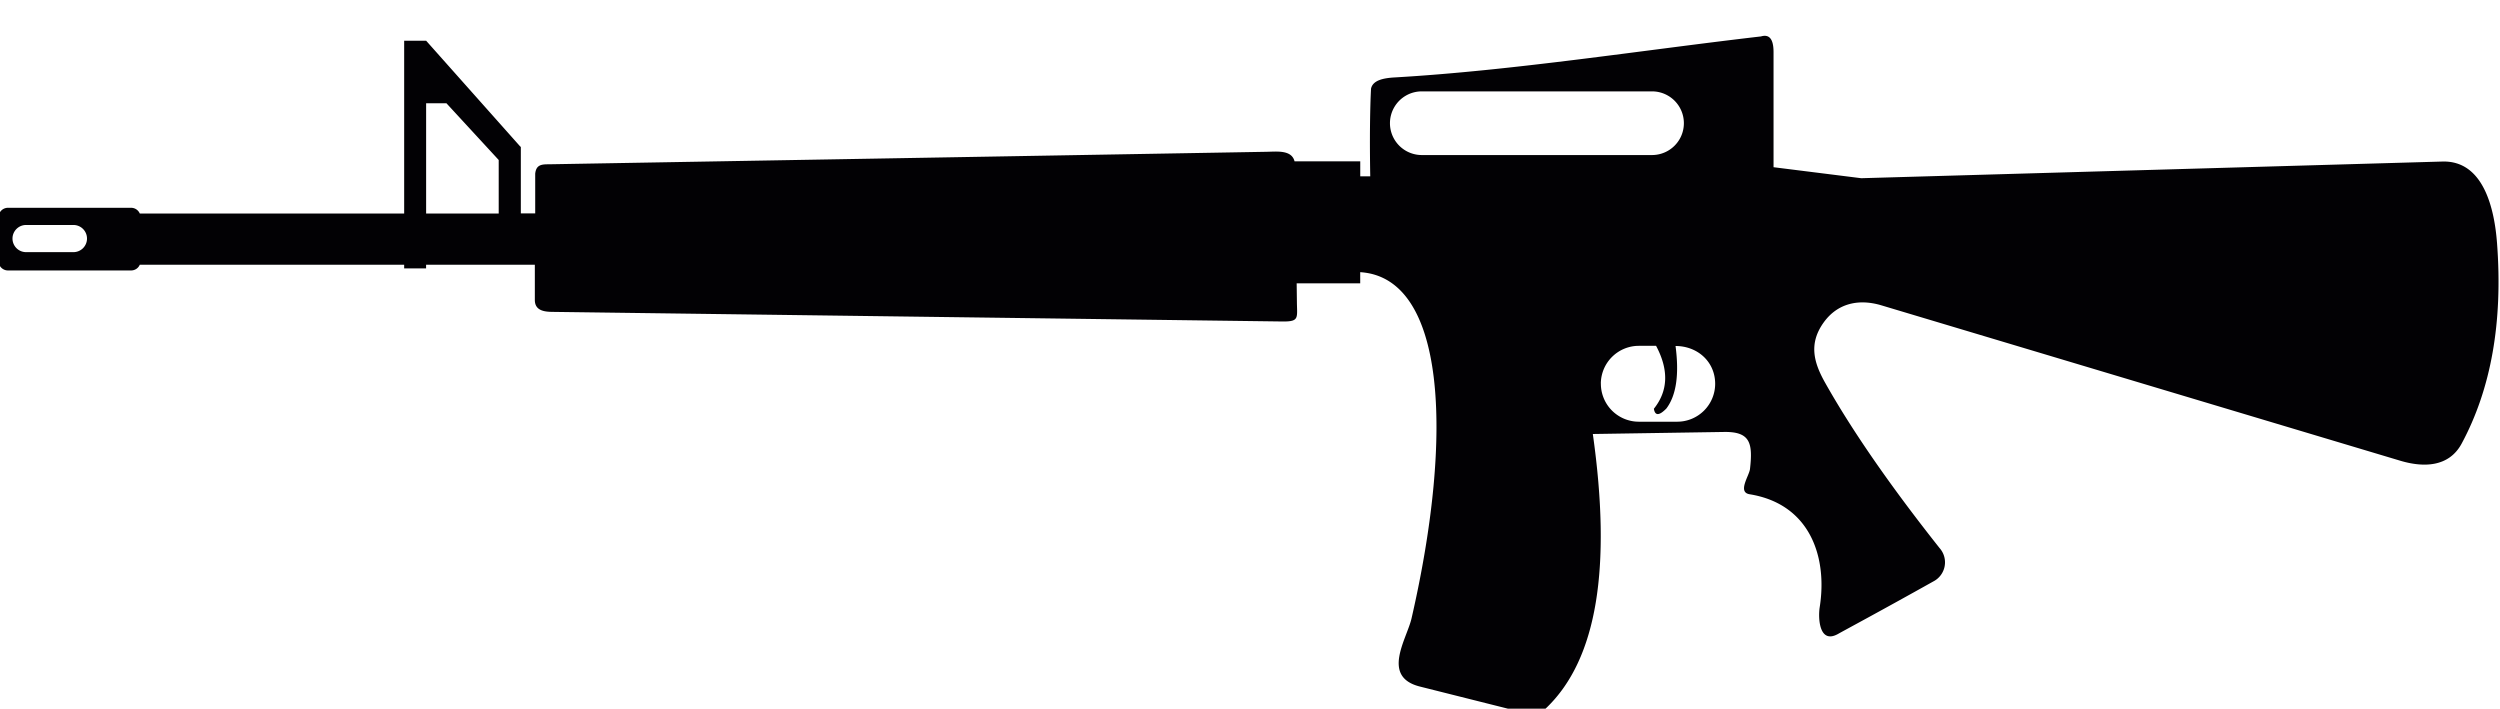 <svg id="Plan_1" data-name="Plan 1" xmlns="http://www.w3.org/2000/svg" viewBox="0 0 600 170.08">
  <defs>
    <style>
      .cls-1 {
        fill: #020104;
        fill-rule: evenodd;
      }
    </style>
  </defs>
  <path class="cls-1" d="M311.2,68h15.25V65.32c20.38,1.29,22.58,38.43,12.32,83.09-1.15,5-7.36,14,2,16.36l22.8,5.73c2.61.66,5.36,1.51,7.56-.61,12.24-11.75,15.66-33.79,11.15-65.73l31.51-.49c6.29-.09,6.91,2.68,6.21,8.89-.19,1.64-3.07,5.58-.09,6.06,14.48,2.34,18.73,15,16.82,27.12-.41,2.58-.14,8.95,4.41,6.4,2.05-1.15,9.92-5.35,22.85-12.59a5.15,5.15,0,0,0,1.52-8q-17.75-22.41-27.46-39.66c-2.78-4.92-4-9.44-.36-14.51,3.39-4.7,8.53-5.68,13.81-4.11l124.59,37.31c5.49,1.64,11.64,1.59,14.71-4.13q10.62-19.74,8.49-48.06c-.58-7.75-3-19.91-13.13-19.62l-139.46,4-21.05-2.64V12.5q0-4.65-3-3.76c-28.46,3.3-59.55,8.2-87.86,9.84-2.7.15-5.3.64-5.74,2.69,0,0-.44,7-.19,21.05l-2.4,0V38.72H310.69c-.69-2.79-4.24-2.33-6.67-2.29l-172.24,3c-1.75,0-3.1.06-3.33,2.26l0,9.53H125v-16h-.09L102.27,9.77H97V51.25H33.55a2.26,2.26,0,0,0-2.08-1.38H1.9A2.26,2.26,0,0,0-.35,52.13V62.65A2.26,2.26,0,0,0,1.9,64.91H31.47a2.26,2.26,0,0,0,2.08-1.38H97v.88h5.26v-.88h26.1l0,8.46c0,2.51,2.17,2.84,4.17,2.86L308,77.16c3.8,0,3.31-.87,3.26-4.55L311.2,68Zm73,24A9.12,9.12,0,0,1,393.3,83h4.16q4.62,8.67-.53,15.1c.27,1.72,1.28,1.7,3-.06q3.56-4.71,2.2-15c5.23,0,9.51,3.73,9.51,9.09a9.11,9.11,0,0,1-9.08,9.08H393.3A9.11,9.11,0,0,1,384.21,92ZM119.69,38.4V51.25H102.27V24.78h4.87L119.69,38.4Zm221.54-1.19a7.64,7.64,0,0,1,0-15.28h55.26a7.64,7.64,0,1,1,0,15.28ZM17.44,54a3.26,3.26,0,1,1,0,6.51h-11a3.26,3.26,0,1,1,0-6.51Z"/>
</svg>
